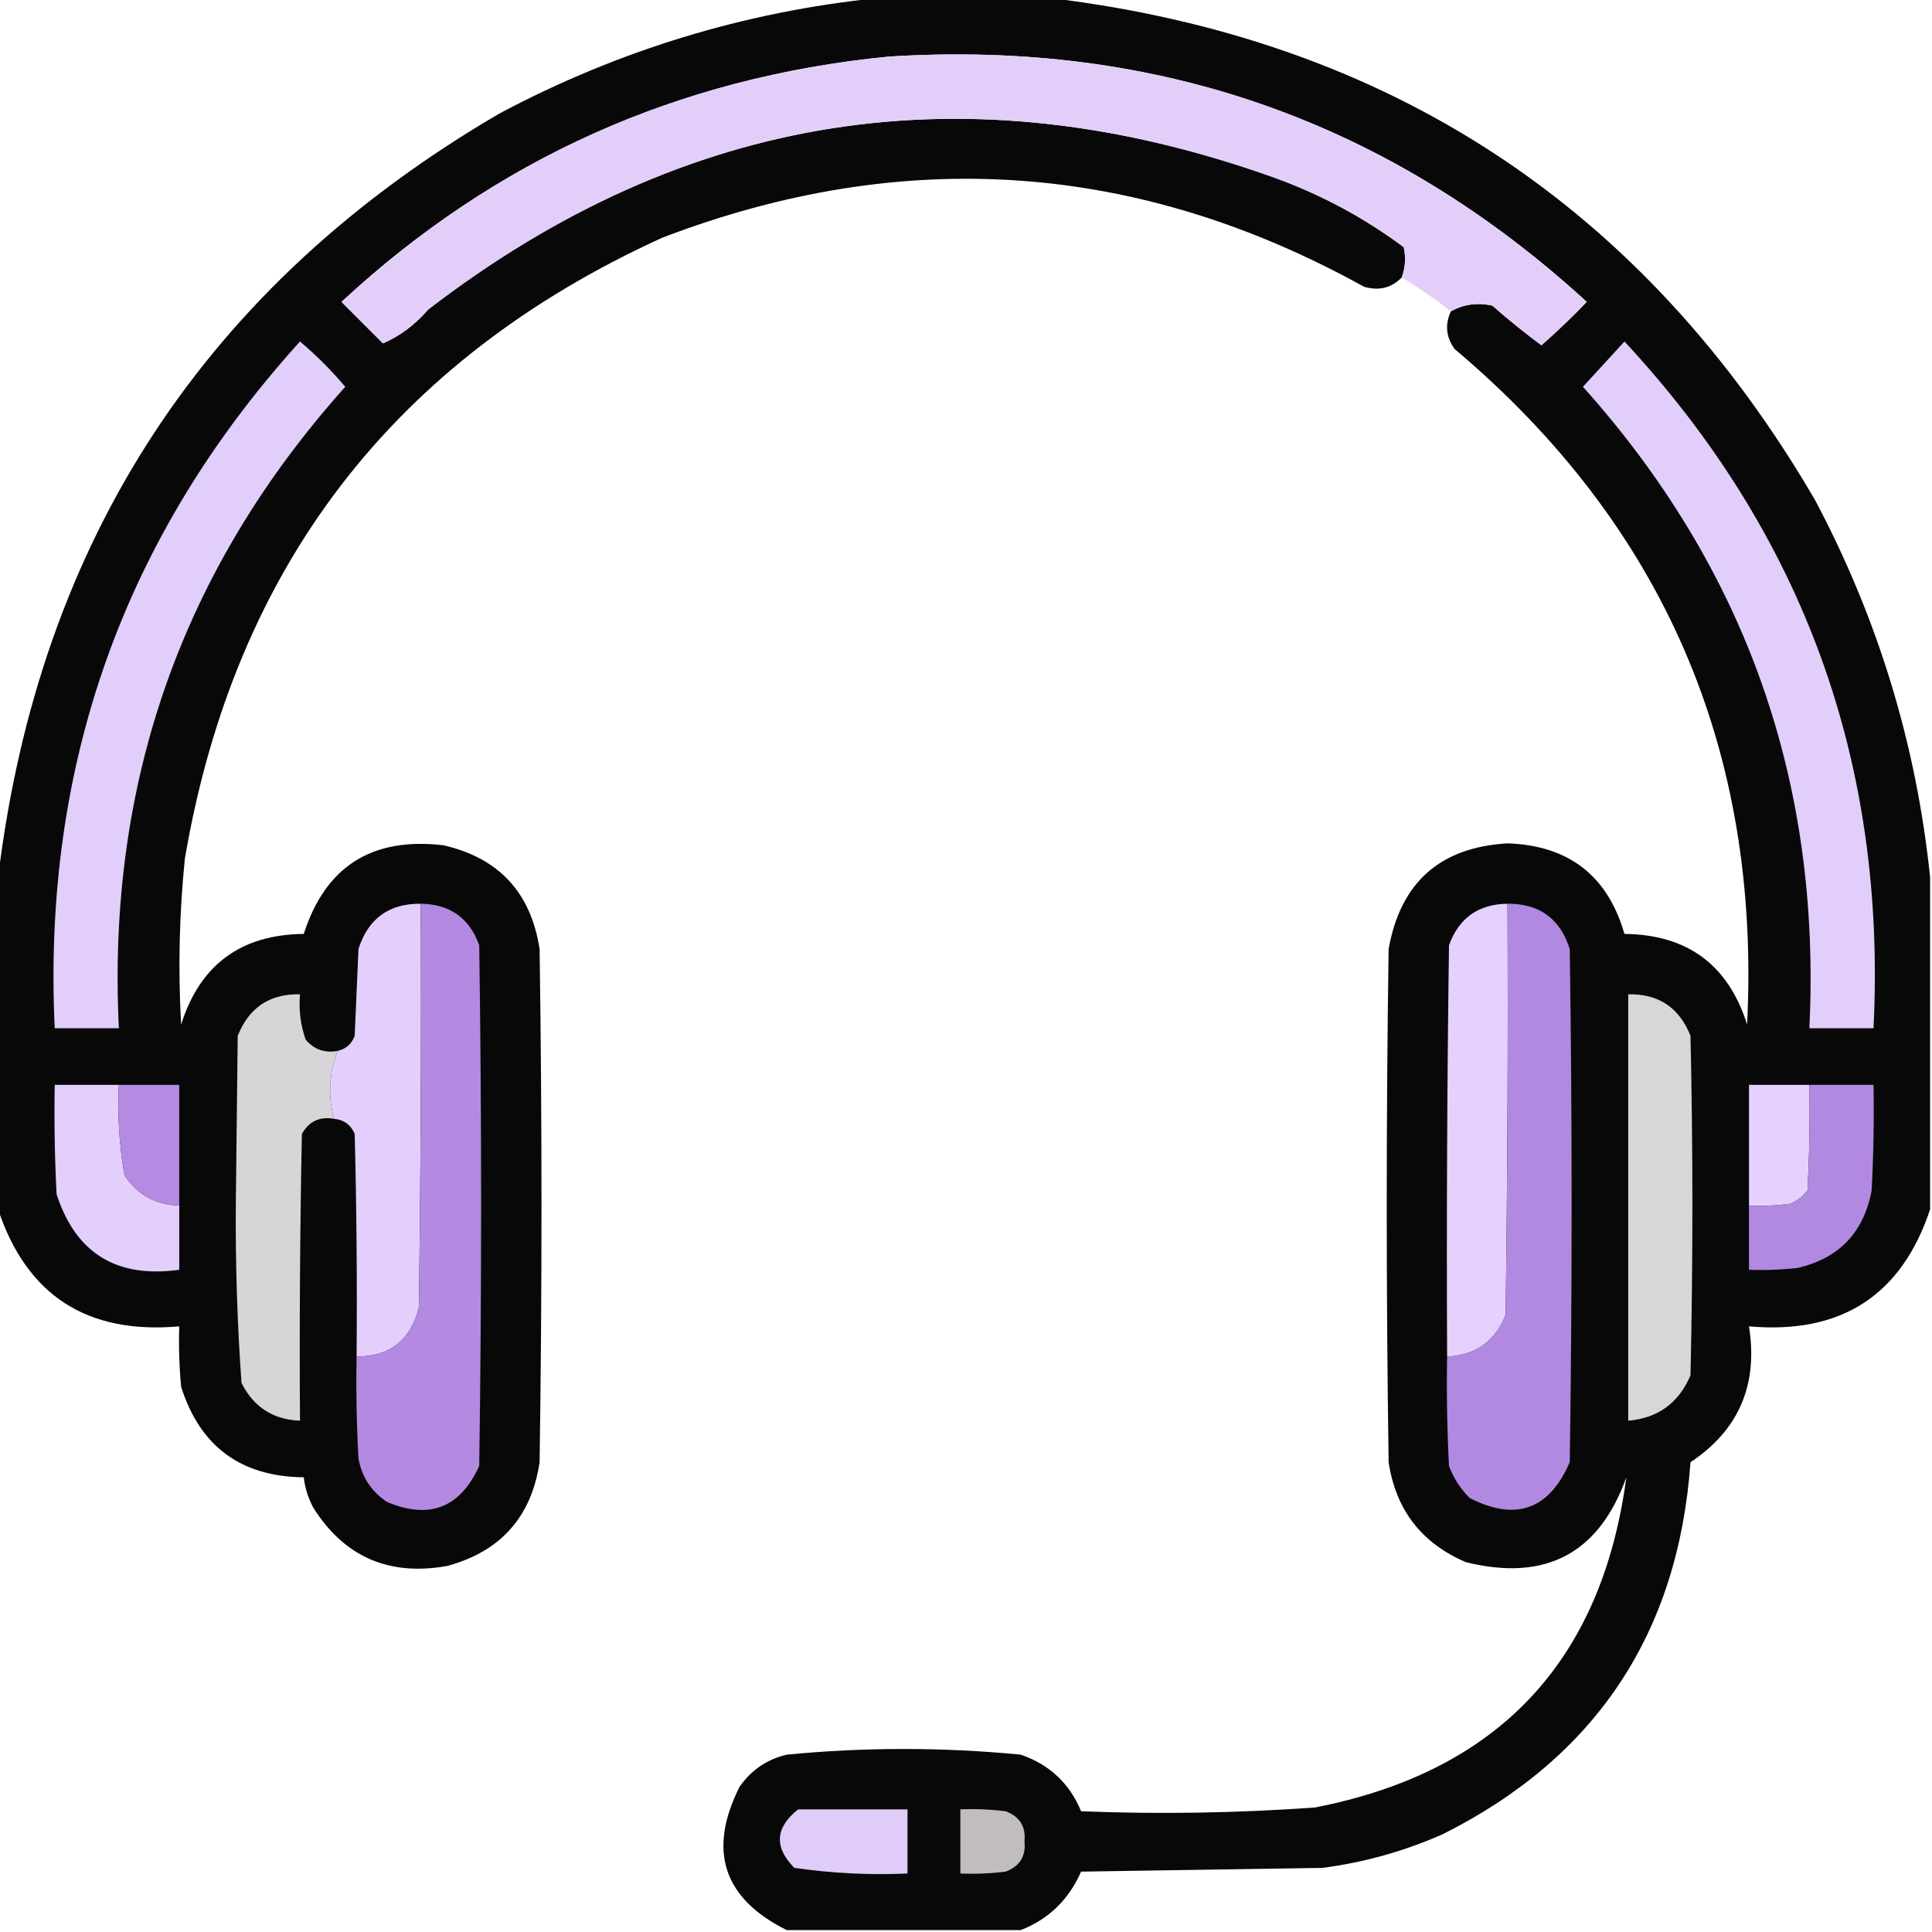 <?xml version="1.0" encoding="UTF-8"?>
<!DOCTYPE svg PUBLIC "-//W3C//DTD SVG 1.1//EN" "http://www.w3.org/Graphics/SVG/1.1/DTD/svg11.dtd">
<svg xmlns="http://www.w3.org/2000/svg" version="1.1" width="512px" height="512px" style="shape-rendering:geometricPrecision; text-rendering:geometricPrecision; image-rendering:optimizeQuality; fill-rule:evenodd; clip-rule:evenodd" xmlns:xlink="http://www.w3.org/1999/xlink">
<g><path style="opacity:0.966" fill="#020102" d="M 232.5,-0.5 C 247.833,-0.5 263.167,-0.5 278.5,-0.5C 368.144,10.388 435.644,54.721 481,132.5C 497.695,163.971 507.861,197.304 511.5,232.5C 511.5,261.833 511.5,291.167 511.5,320.5C 503.903,343.325 487.903,353.659 463.5,351.5C 465.961,366.995 460.794,378.995 448,387.5C 444.746,432.88 422.912,465.713 382.5,486C 372.284,490.554 361.617,493.554 350.5,495C 329.167,495.333 307.833,495.667 286.5,496C 283.228,503.441 277.895,508.607 270.5,511.5C 249.833,511.5 229.167,511.5 208.5,511.5C 191.649,503.114 187.483,490.447 196,473.5C 199.092,469.072 203.259,466.239 208.5,465C 229.167,463 249.833,463 270.5,465C 278.102,467.603 283.436,472.603 286.5,480C 307.188,480.823 327.855,480.489 348.5,479C 396.979,469.524 424.479,440.357 431,391.5C 423.773,411.701 409.606,419.201 388.5,414C 376.738,408.975 369.905,400.142 368,387.5C 367.333,342.167 367.333,296.833 368,251.5C 371.144,233.855 381.644,224.521 399.5,223.5C 415.694,224.036 426.027,232.036 430.5,247.5C 447.158,247.663 457.991,255.663 463,271.5C 466.647,198.819 440.814,139.153 385.5,92.5C 383.212,89.352 382.878,86.019 384.5,82.5C 387.901,80.616 391.567,80.116 395.5,81C 399.689,84.69 404.022,88.19 408.5,91.5C 412.652,87.849 416.652,84.016 420.5,80C 368.291,32.175 306.624,10.509 235.5,15C 179.681,20.475 131.347,42.141 90.5,80C 94.167,83.667 97.833,87.333 101.5,91C 106.016,89.035 110.016,86.035 113.5,82C 181.607,29.656 256.273,17.99 337.5,47C 349.971,51.484 361.471,57.65 372,65.5C 372.602,68.221 372.435,70.887 371.5,73.5C 368.796,76.303 365.463,77.137 361.5,76C 301.579,42.816 239.579,38.483 175.5,63C 104.36,95.4 62.194,150.234 49,227.5C 47.506,242.136 47.172,256.803 48,271.5C 53.009,255.663 63.842,247.663 80.5,247.5C 86.243,229.614 98.576,221.78 117.5,224C 132.2,227.369 140.7,236.535 143,251.5C 143.667,296.833 143.667,342.167 143,387.5C 140.84,401.995 132.673,411.161 118.5,415C 103.059,417.753 91.226,412.586 83,399.5C 81.659,396.978 80.826,394.311 80.5,391.5C 63.829,391.321 52.996,383.321 48,367.5C 47.501,362.177 47.334,356.844 47.5,351.5C 23.097,353.659 7.097,343.325 -0.5,320.5C -0.5,291.167 -0.5,261.833 -0.5,232.5C 10.388,142.856 54.721,75.356 132.5,30C 163.971,13.305 197.304,3.139 232.5,-0.5 Z"/></g>
<g><path style="opacity:0.999" fill="#e3cefa" d="M 384.5,82.5 C 380.341,79.253 376.008,76.253 371.5,73.5C 372.435,70.887 372.602,68.221 372,65.5C 361.471,57.65 349.971,51.484 337.5,47C 256.273,17.99 181.607,29.656 113.5,82C 110.016,86.035 106.016,89.035 101.5,91C 97.833,87.333 94.167,83.667 90.5,80C 131.347,42.141 179.681,20.475 235.5,15C 306.624,10.509 368.291,32.175 420.5,80C 416.652,84.016 412.652,87.849 408.5,91.5C 404.022,88.19 399.689,84.69 395.5,81C 391.567,80.116 387.901,80.616 384.5,82.5 Z"/></g>
<g><path style="opacity:1" fill="#e2cefa" d="M 79.5,90.5 C 83.812,94.146 87.812,98.146 91.5,102.5C 48.305,150.74 28.305,207.406 31.5,272.5C 25.833,272.5 20.167,272.5 14.5,272.5C 11.222,202.65 32.889,141.983 79.5,90.5 Z"/></g>
<g><path style="opacity:1" fill="#e2cefa" d="M 430.5,90.5 C 477.983,141.593 499.983,202.259 496.5,272.5C 490.833,272.5 485.167,272.5 479.5,272.5C 482.691,207.395 462.691,150.728 419.5,102.5C 423.189,98.48 426.855,94.48 430.5,90.5 Z"/></g>
<g><path style="opacity:1" fill="#e4cffc" d="M 111.5,239.5 C 111.667,275.168 111.5,310.835 111,346.5C 108.843,355.165 103.343,359.498 94.5,359.5C 94.667,339.831 94.5,320.164 94,300.5C 92.982,298.072 91.148,296.738 88.5,296.5C 86.866,290.291 87.199,284.291 89.5,278.5C 91.708,277.977 93.208,276.644 94,274.5C 94.333,266.833 94.667,259.167 95,251.5C 97.565,243.431 103.065,239.431 111.5,239.5 Z"/></g>
<g><path style="opacity:1" fill="#b389e1" d="M 111.5,239.5 C 119.232,239.611 124.398,243.278 127,250.5C 127.667,296.5 127.667,342.5 127,388.5C 121.93,399.618 113.763,402.784 102.5,398C 98.354,395.197 95.854,391.364 95,386.5C 94.5,377.506 94.334,368.506 94.5,359.5C 103.343,359.498 108.843,355.165 111,346.5C 111.5,310.835 111.667,275.168 111.5,239.5 Z"/></g>
<g><path style="opacity:1" fill="#e6d1fe" d="M 399.5,239.5 C 399.667,275.835 399.5,312.168 399,348.5C 396.18,355.489 391.013,359.155 383.5,359.5C 383.333,323.165 383.5,286.832 384,250.5C 386.625,243.269 391.792,239.603 399.5,239.5 Z"/></g>
<g><path style="opacity:1" fill="#b289e1" d="M 399.5,239.5 C 407.935,239.431 413.435,243.431 416,251.5C 416.667,296.833 416.667,342.167 416,387.5C 410.55,400.072 401.716,403.238 389.5,397C 387.031,394.559 385.198,391.726 384,388.5C 383.5,378.839 383.334,369.172 383.5,359.5C 391.013,359.155 396.18,355.489 399,348.5C 399.5,312.168 399.667,275.835 399.5,239.5 Z"/></g>
<g><path style="opacity:1" fill="#d8d5d8" d="M 89.5,278.5 C 87.199,284.291 86.866,290.291 88.5,296.5C 84.727,295.822 81.894,297.156 80,300.5C 79.5,325.831 79.333,351.164 79.5,376.5C 72.388,376.227 67.221,372.894 64,366.5C 62.864,350.551 62.364,334.551 62.5,318.5C 62.667,303.833 62.833,289.167 63,274.5C 65.99,267.002 71.49,263.335 79.5,263.5C 79.146,267.637 79.646,271.637 81,275.5C 83.196,278.125 86.029,279.125 89.5,278.5 Z"/></g>
<g><path style="opacity:1" fill="#d9d6d9" d="M 431.5,263.5 C 439.51,263.335 445.01,267.002 448,274.5C 448.667,304.5 448.667,334.5 448,364.5C 444.852,371.825 439.352,375.825 431.5,376.5C 431.5,338.833 431.5,301.167 431.5,263.5 Z"/></g>
<g><path style="opacity:1" fill="#e4cffc" d="M 31.5,287.5 C 31.099,295.585 31.599,303.585 33,311.5C 36.411,316.624 41.244,319.291 47.5,319.5C 47.5,325.167 47.5,330.833 47.5,336.5C 30.915,338.806 20.082,332.139 15,316.5C 14.5,306.839 14.334,297.172 14.5,287.5C 20.167,287.5 25.833,287.5 31.5,287.5 Z"/></g>
<g><path style="opacity:1" fill="#b48ae3" d="M 31.5,287.5 C 36.833,287.5 42.167,287.5 47.5,287.5C 47.5,298.167 47.5,308.833 47.5,319.5C 41.244,319.291 36.411,316.624 33,311.5C 31.599,303.585 31.099,295.585 31.5,287.5 Z"/></g>
<g><path style="opacity:1" fill="#e6d1fe" d="M 479.5,287.5 C 479.666,296.839 479.5,306.173 479,315.5C 477.786,317.049 476.286,318.215 474.5,319C 470.848,319.499 467.182,319.665 463.5,319.5C 463.5,308.833 463.5,298.167 463.5,287.5C 468.833,287.5 474.167,287.5 479.5,287.5 Z"/></g>
<g><path style="opacity:1" fill="#b289e1" d="M 479.5,287.5 C 485.167,287.5 490.833,287.5 496.5,287.5C 496.666,296.839 496.5,306.173 496,315.5C 493.939,326.561 487.439,333.394 476.5,336C 472.179,336.499 467.846,336.666 463.5,336.5C 463.5,330.833 463.5,325.167 463.5,319.5C 467.182,319.665 470.848,319.499 474.5,319C 476.286,318.215 477.786,317.049 479,315.5C 479.5,306.173 479.666,296.839 479.5,287.5 Z"/></g>
<g><path style="opacity:1" fill="#e0ccf8" d="M 211.5,479.5 C 221.167,479.5 230.833,479.5 240.5,479.5C 240.5,485.167 240.5,490.833 240.5,496.5C 230.395,496.949 220.395,496.449 210.5,495C 205.086,489.536 205.42,484.37 211.5,479.5 Z"/></g>
<g><path style="opacity:1" fill="#c0bcc0" d="M 254.5,479.5 C 258.514,479.334 262.514,479.501 266.5,480C 270.238,481.399 271.904,484.066 271.5,488C 271.904,491.934 270.238,494.601 266.5,496C 262.514,496.499 258.514,496.666 254.5,496.5C 254.5,490.833 254.5,485.167 254.5,479.5 Z"/></g>
</svg>
